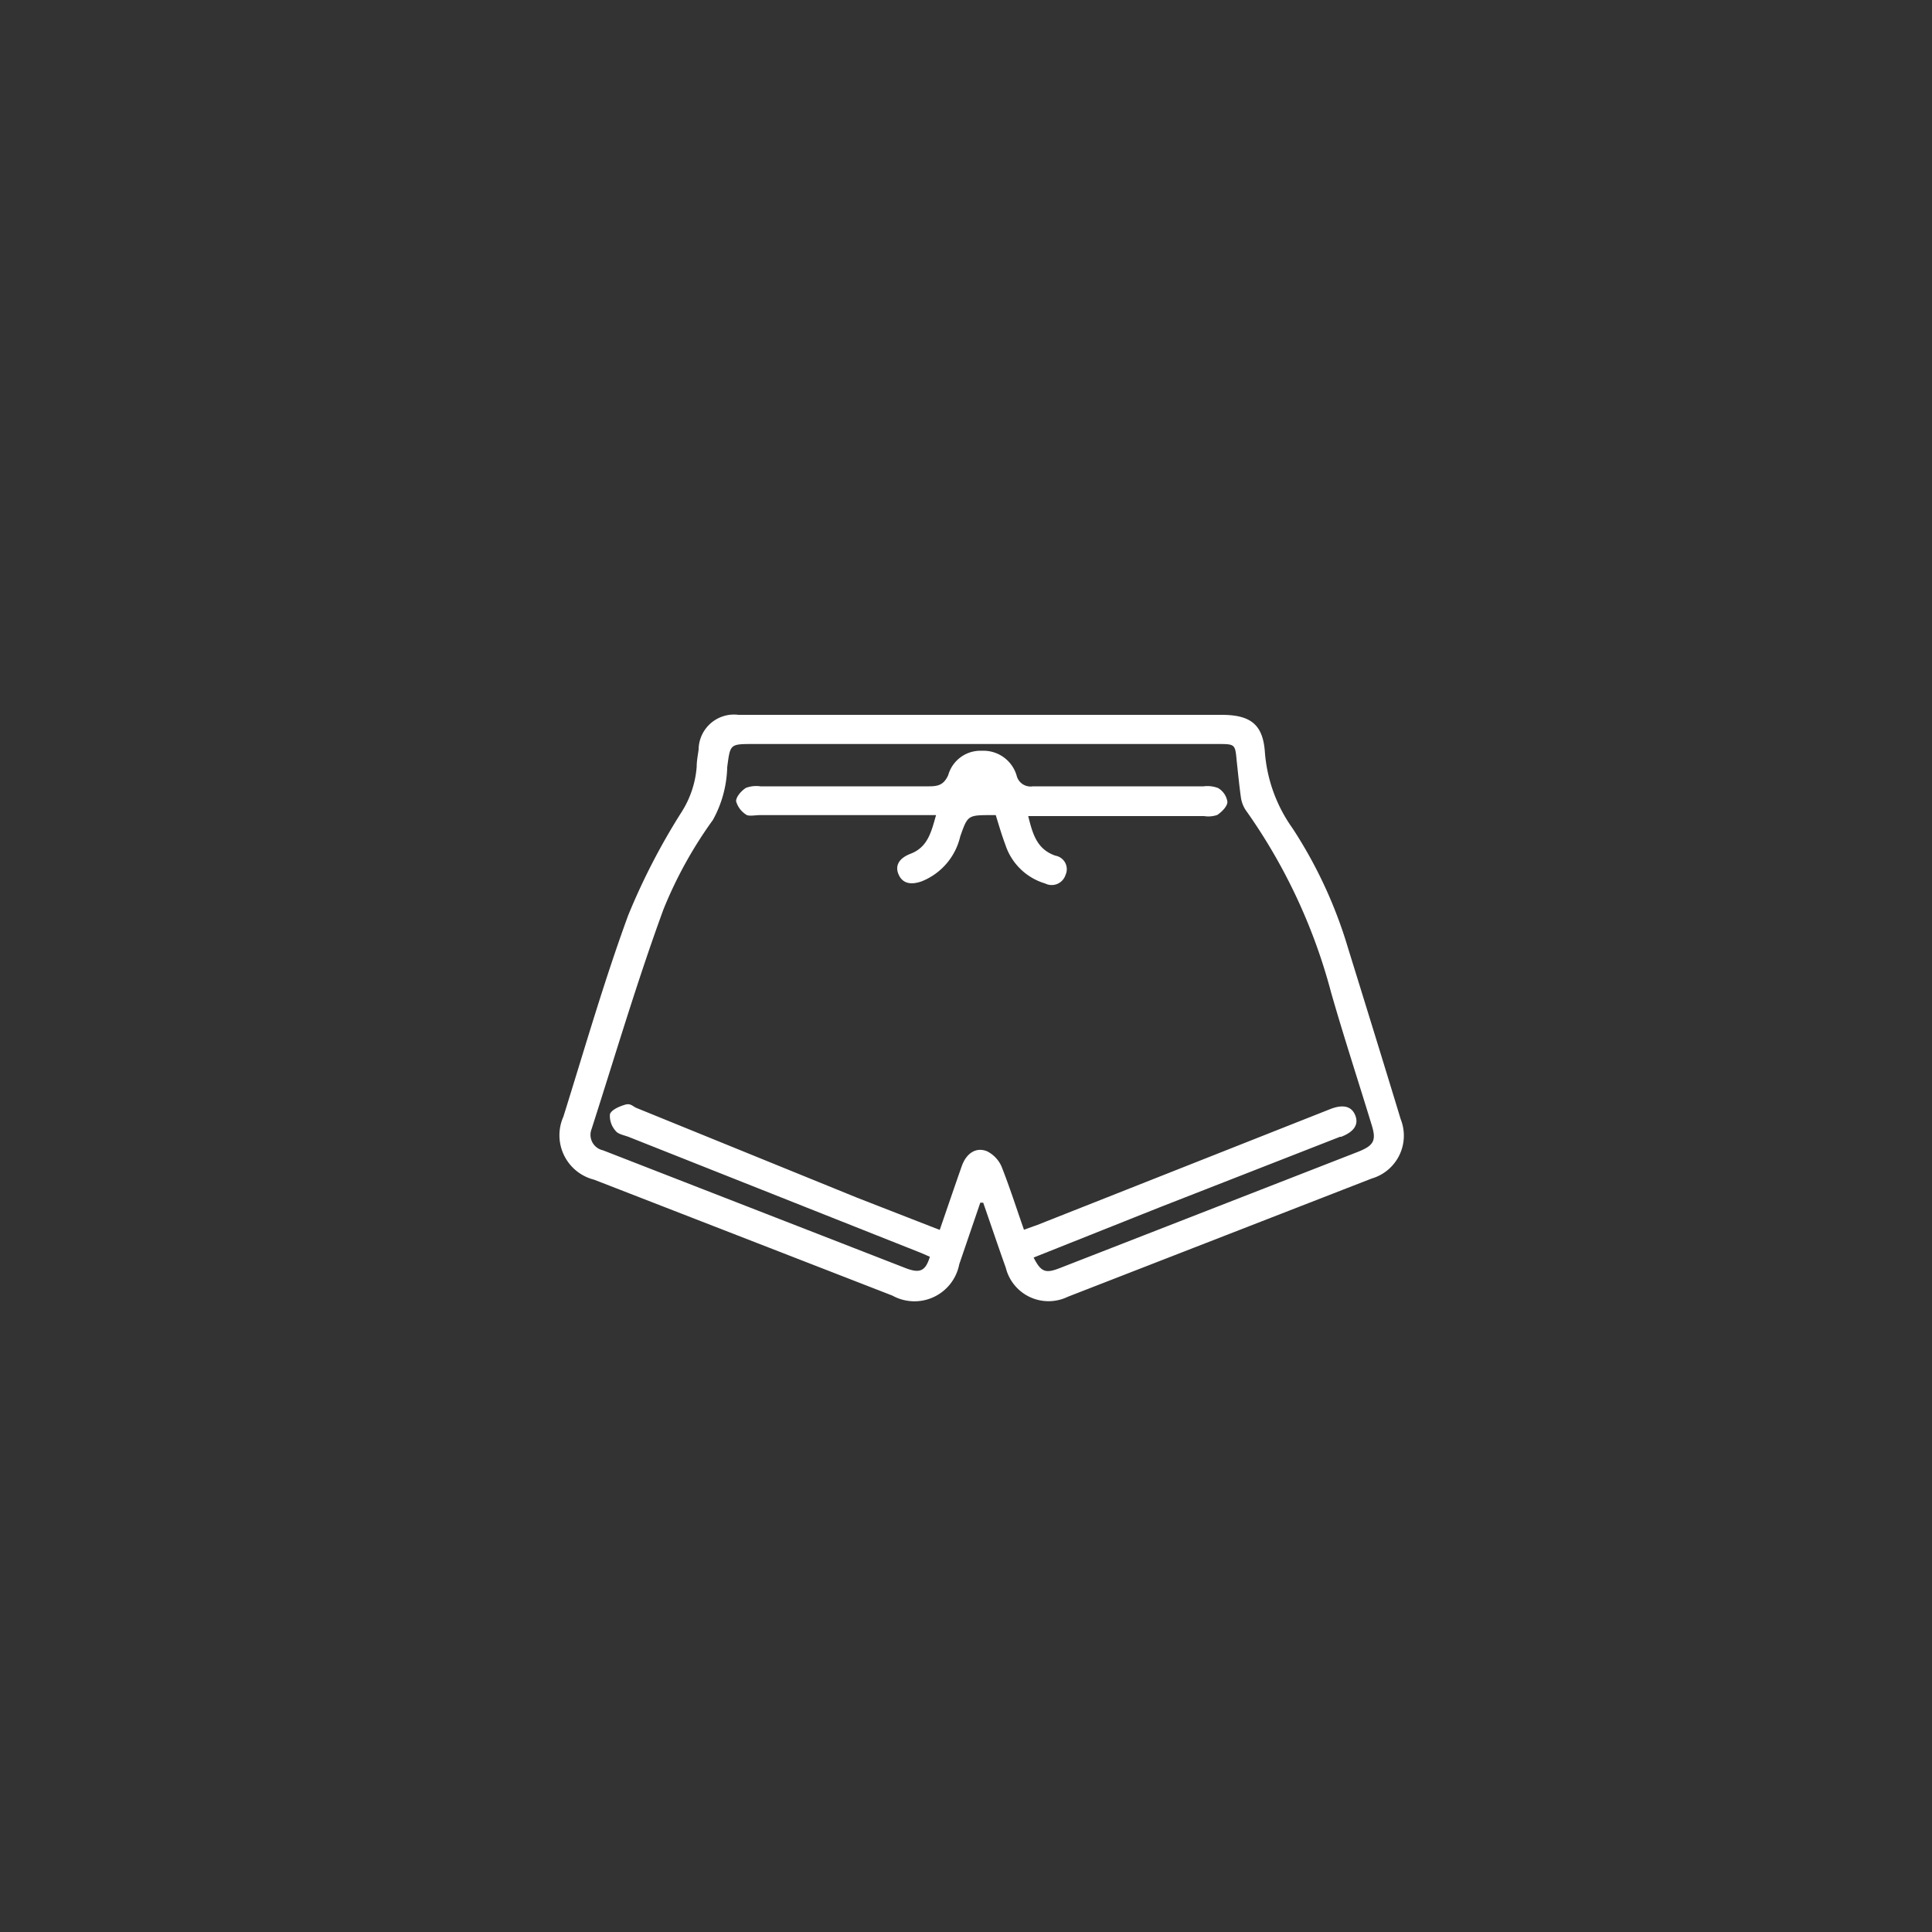 <svg id="Слой_1" data-name="Слой 1" xmlns="http://www.w3.org/2000/svg" viewBox="0 0 100 100"><rect x="0" y="0" width="100" height="100" fill="#333333" stroke="none"/><defs><style>.cls-1{fill:#fff;}</style></defs><title>иконки_экспресс</title><path class="cls-1" d="M50.74,62.25l-1.09,3.19a2.36,2.36,0,0,1-3.46,1.62l-15.44-6a2.37,2.37,0,0,1-1.59-3.26c1.09-3.48,2.1-7,3.35-10.41a34,34,0,0,1,2.75-5.33,5.08,5.08,0,0,0,.8-2.37c0-.3.06-.6.1-.89A1.83,1.83,0,0,1,38.22,37h25c1.49,0,2.15.48,2.25,1.93a7.79,7.79,0,0,0,1.43,3.94,23.56,23.56,0,0,1,2.87,6.19c.93,3,1.83,5.91,2.73,8.87A2.31,2.31,0,0,1,71,61L55.27,67.12a2.28,2.28,0,0,1-3.21-1.5c-.4-1.12-.78-2.25-1.17-3.37Zm2.76,2.84c.38.75.61.84,1.37.54l15.39-6c.86-.34,1-.59.72-1.46-.69-2.26-1.43-4.52-2.08-6.79a29.17,29.17,0,0,0-4.43-9.46,1.6,1.6,0,0,1-.24-.64c-.09-.64-.15-1.27-.22-1.91-.08-.86-.08-.86-1-.86H39c-1.23,0-1.2,0-1.36,1.2a5.92,5.92,0,0,1-.74,2.73,21.86,21.86,0,0,0-2.56,4.63c-1.37,3.74-2.5,7.57-3.72,11.37a.82.82,0,0,0,.59,1.1l4.47,1.74,11.15,4.34c.78.31,1.07.18,1.3-.57l-.46-.2-15.12-6c-.23-.09-.55-.14-.68-.31a1.16,1.16,0,0,1-.3-.87c.08-.23.48-.4.78-.49s.4.09.6.17L44.38,62l4.26,1.66c.39-1.13.76-2.22,1.14-3.3.24-.68.75-1,1.31-.77a1.6,1.6,0,0,1,.75.79c.42,1.06.77,2.16,1.16,3.27l.7-.25,10.77-4.26,4.4-1.74c.65-.25,1.08-.14,1.27.31s0,.85-.72,1.13l-.06,0L60,62.5Z"/><path class="cls-1" d="M51.54,42.19l-.19,0c-1.26,0-1.26,0-1.65,1.11a3.3,3.3,0,0,1-2,2.32c-.6.21-1,.08-1.19-.36s0-.83.62-1.07c.89-.34,1.07-1.12,1.32-2-.29,0-.52,0-.74,0H39.35c-.24,0-.53.06-.69,0a1.21,1.21,0,0,1-.56-.72c0-.23.27-.54.51-.69a1.53,1.53,0,0,1,.75-.08c2.91,0,5.81,0,8.72,0,.47,0,.77-.07,1-.58a1.73,1.73,0,0,1,1.74-1.26,1.79,1.79,0,0,1,1.8,1.28.74.74,0,0,0,.84.56c2.94,0,5.89,0,8.84,0a1.53,1.53,0,0,1,.75.09,1,1,0,0,1,.48.71c0,.24-.29.52-.52.68a1.41,1.41,0,0,1-.69.06h-9.1c.23.93.45,1.72,1.41,2.05a.71.71,0,0,1,.52,1,.75.75,0,0,1-1.05.44,3.09,3.09,0,0,1-2.06-2C51.82,43.14,51.69,42.67,51.54,42.19Z"/></svg>
